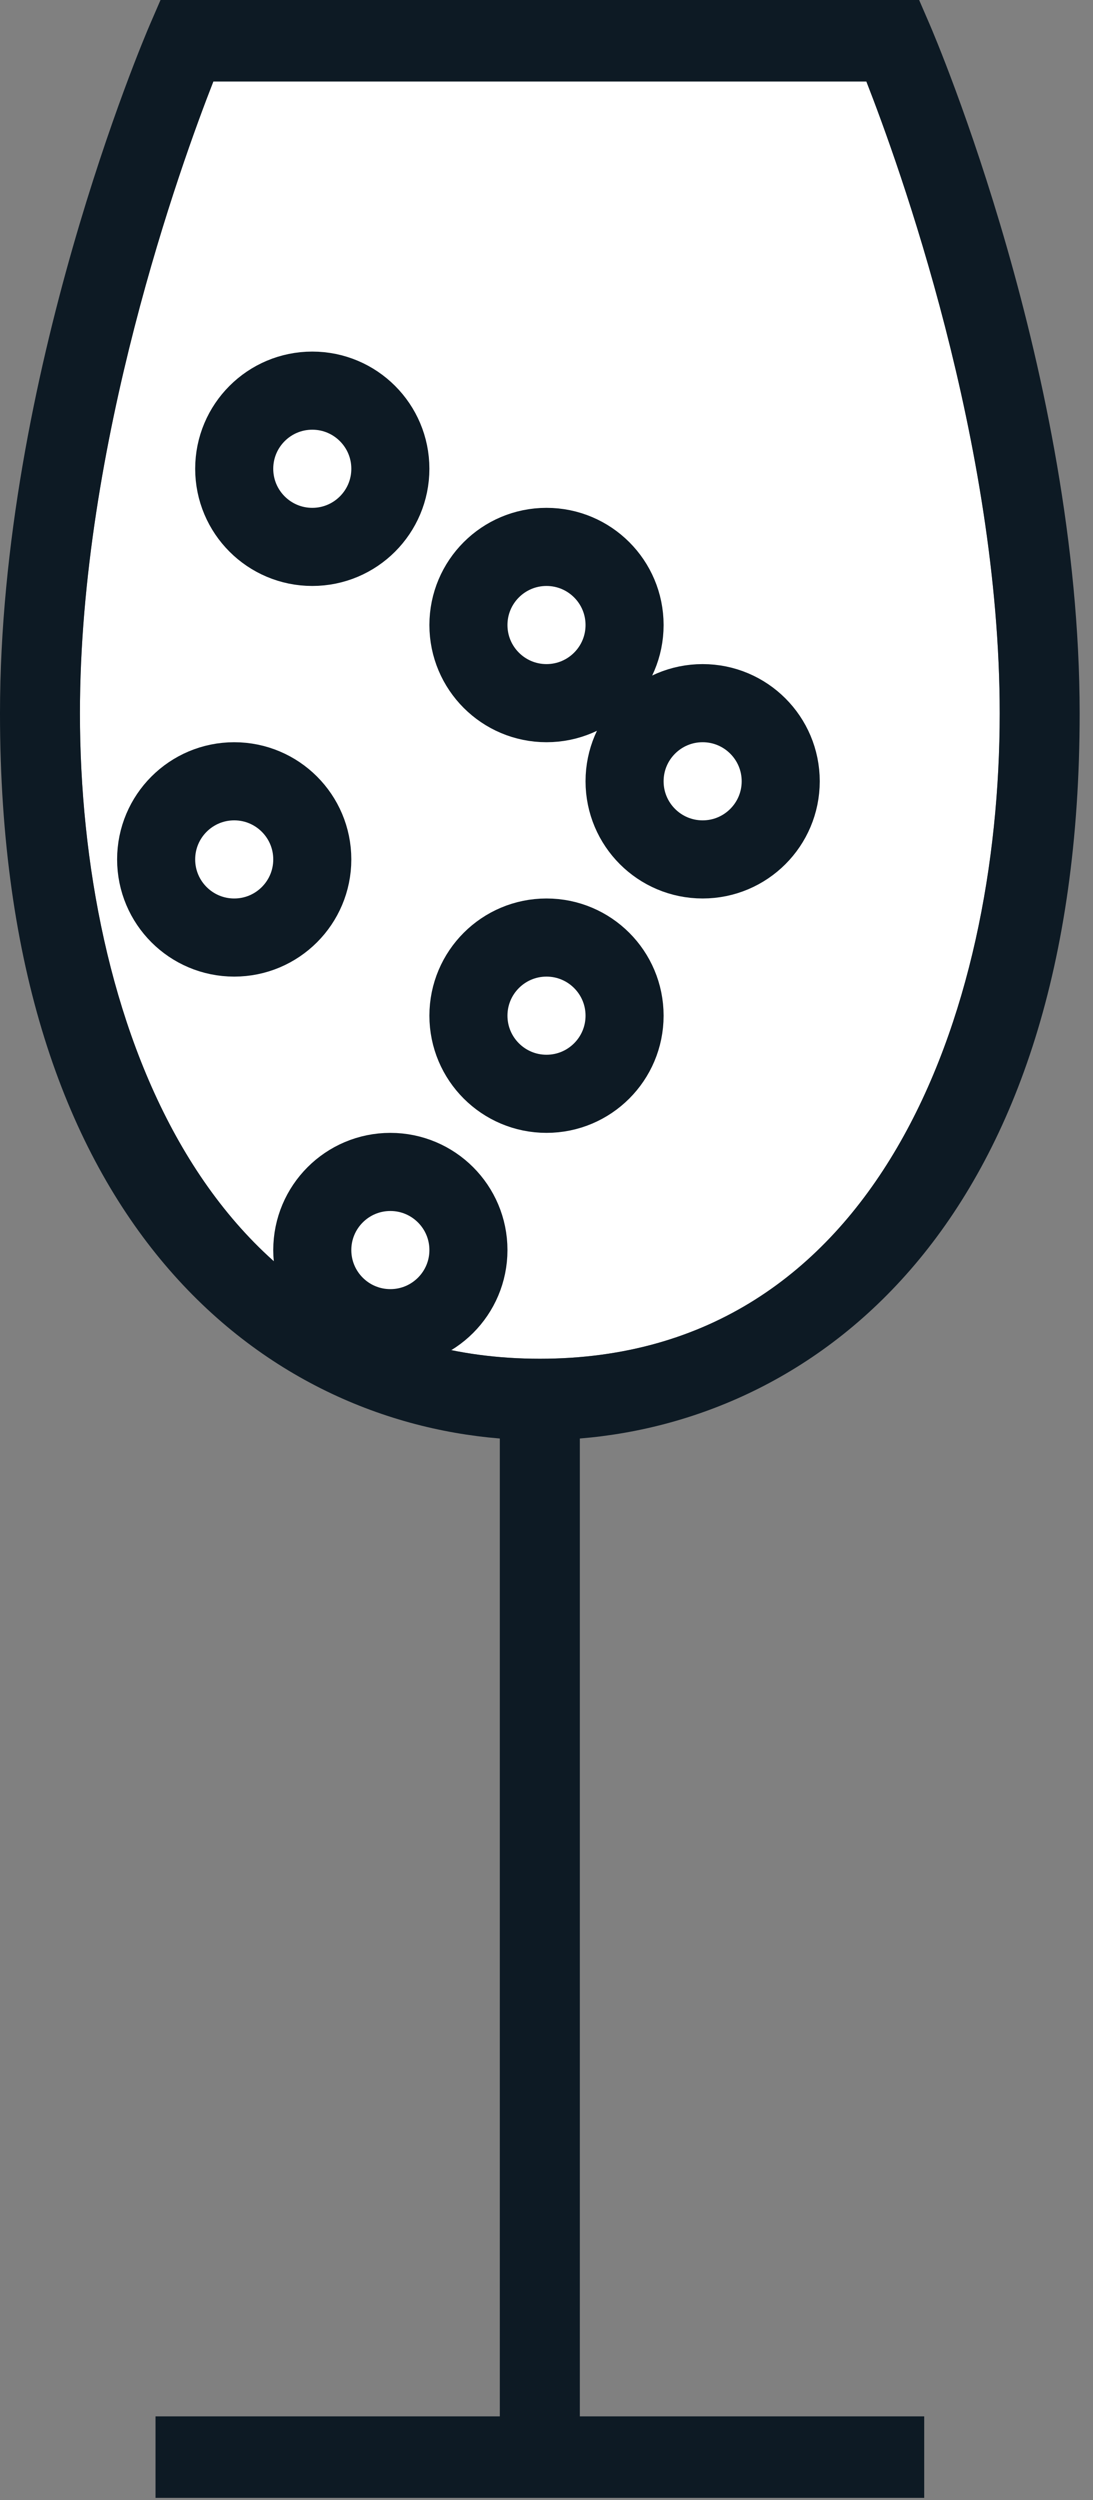 <?xml version="1.0" encoding="UTF-8"?>
<svg width="14px" height="32px" viewBox="0 0 14 32" version="1.1" xmlns="http://www.w3.org/2000/svg" xmlns:xlink="http://www.w3.org/1999/xlink">
    <rect x="0" y="0" width="14" height="32" fill="#808080" stroke="none"/>
    <g id="critères-vins" stroke="none" stroke-width="1" fill="none" fill-rule="evenodd">
        <g transform="translate(-153, -163)" id="type">
            <g transform="translate(24, 20)">
                <g id="Group-5" transform="translate(129, 143)">
                    <path d="M2.733,1.043 L11.097,1.043 C11.511,2.101 12.805,5.674 12.805,9.13 C12.805,12.941 11.262,17.391 6.915,17.391 C2.567,17.391 1.024,12.941 1.024,9.13 C1.024,5.674 2.318,2.101 2.733,1.043 Z" id="Path" fill="#FFFFFF"></path>
                    <path d="M2.733,1.043 L11.097,1.043 C11.511,2.101 12.805,5.674 12.805,9.13 C12.805,12.941 11.262,17.391 6.915,17.391 C2.567,17.391 1.024,12.941 1.024,9.13 C1.024,5.674 2.318,2.101 2.733,1.043 Z M7.427,18.412 C10.49,18.162 13.829,15.633 13.829,9.13 C13.829,4.81 11.986,0.493 11.908,0.312 L11.773,0 L2.056,0 L1.921,0.312 C1.843,0.493 0,4.81 0,9.13 C0,15.633 3.34,18.162 6.402,18.412 L6.402,30.928 L1.992,30.928 L1.992,31.971 L11.838,31.971 L11.838,30.928 L7.427,30.928 L7.427,18.412 Z" id="Fill-3" fill="#0D1A24"></path>
                    <circle id="Oval" stroke="#0D1A24" cx="3" cy="11" r="1"></circle>
                    <circle id="Oval-Copy" stroke="#0D1A24" cx="7" cy="13" r="1"></circle>
                    <circle id="Oval-Copy-3" stroke="#0D1A24" cx="9" cy="10" r="1"></circle>
                    <circle id="Oval-Copy-4" stroke="#0D1A24" cx="5" cy="16" r="1"></circle>
                    <circle id="Oval-Copy-5" stroke="#0D1A24" cx="4" cy="6" r="1"></circle>
                    <circle id="Oval-Copy-2" stroke="#0D1A24" cx="7" cy="8" r="1"></circle>
                </g>
            </g>
        </g>
    </g>
</svg>
